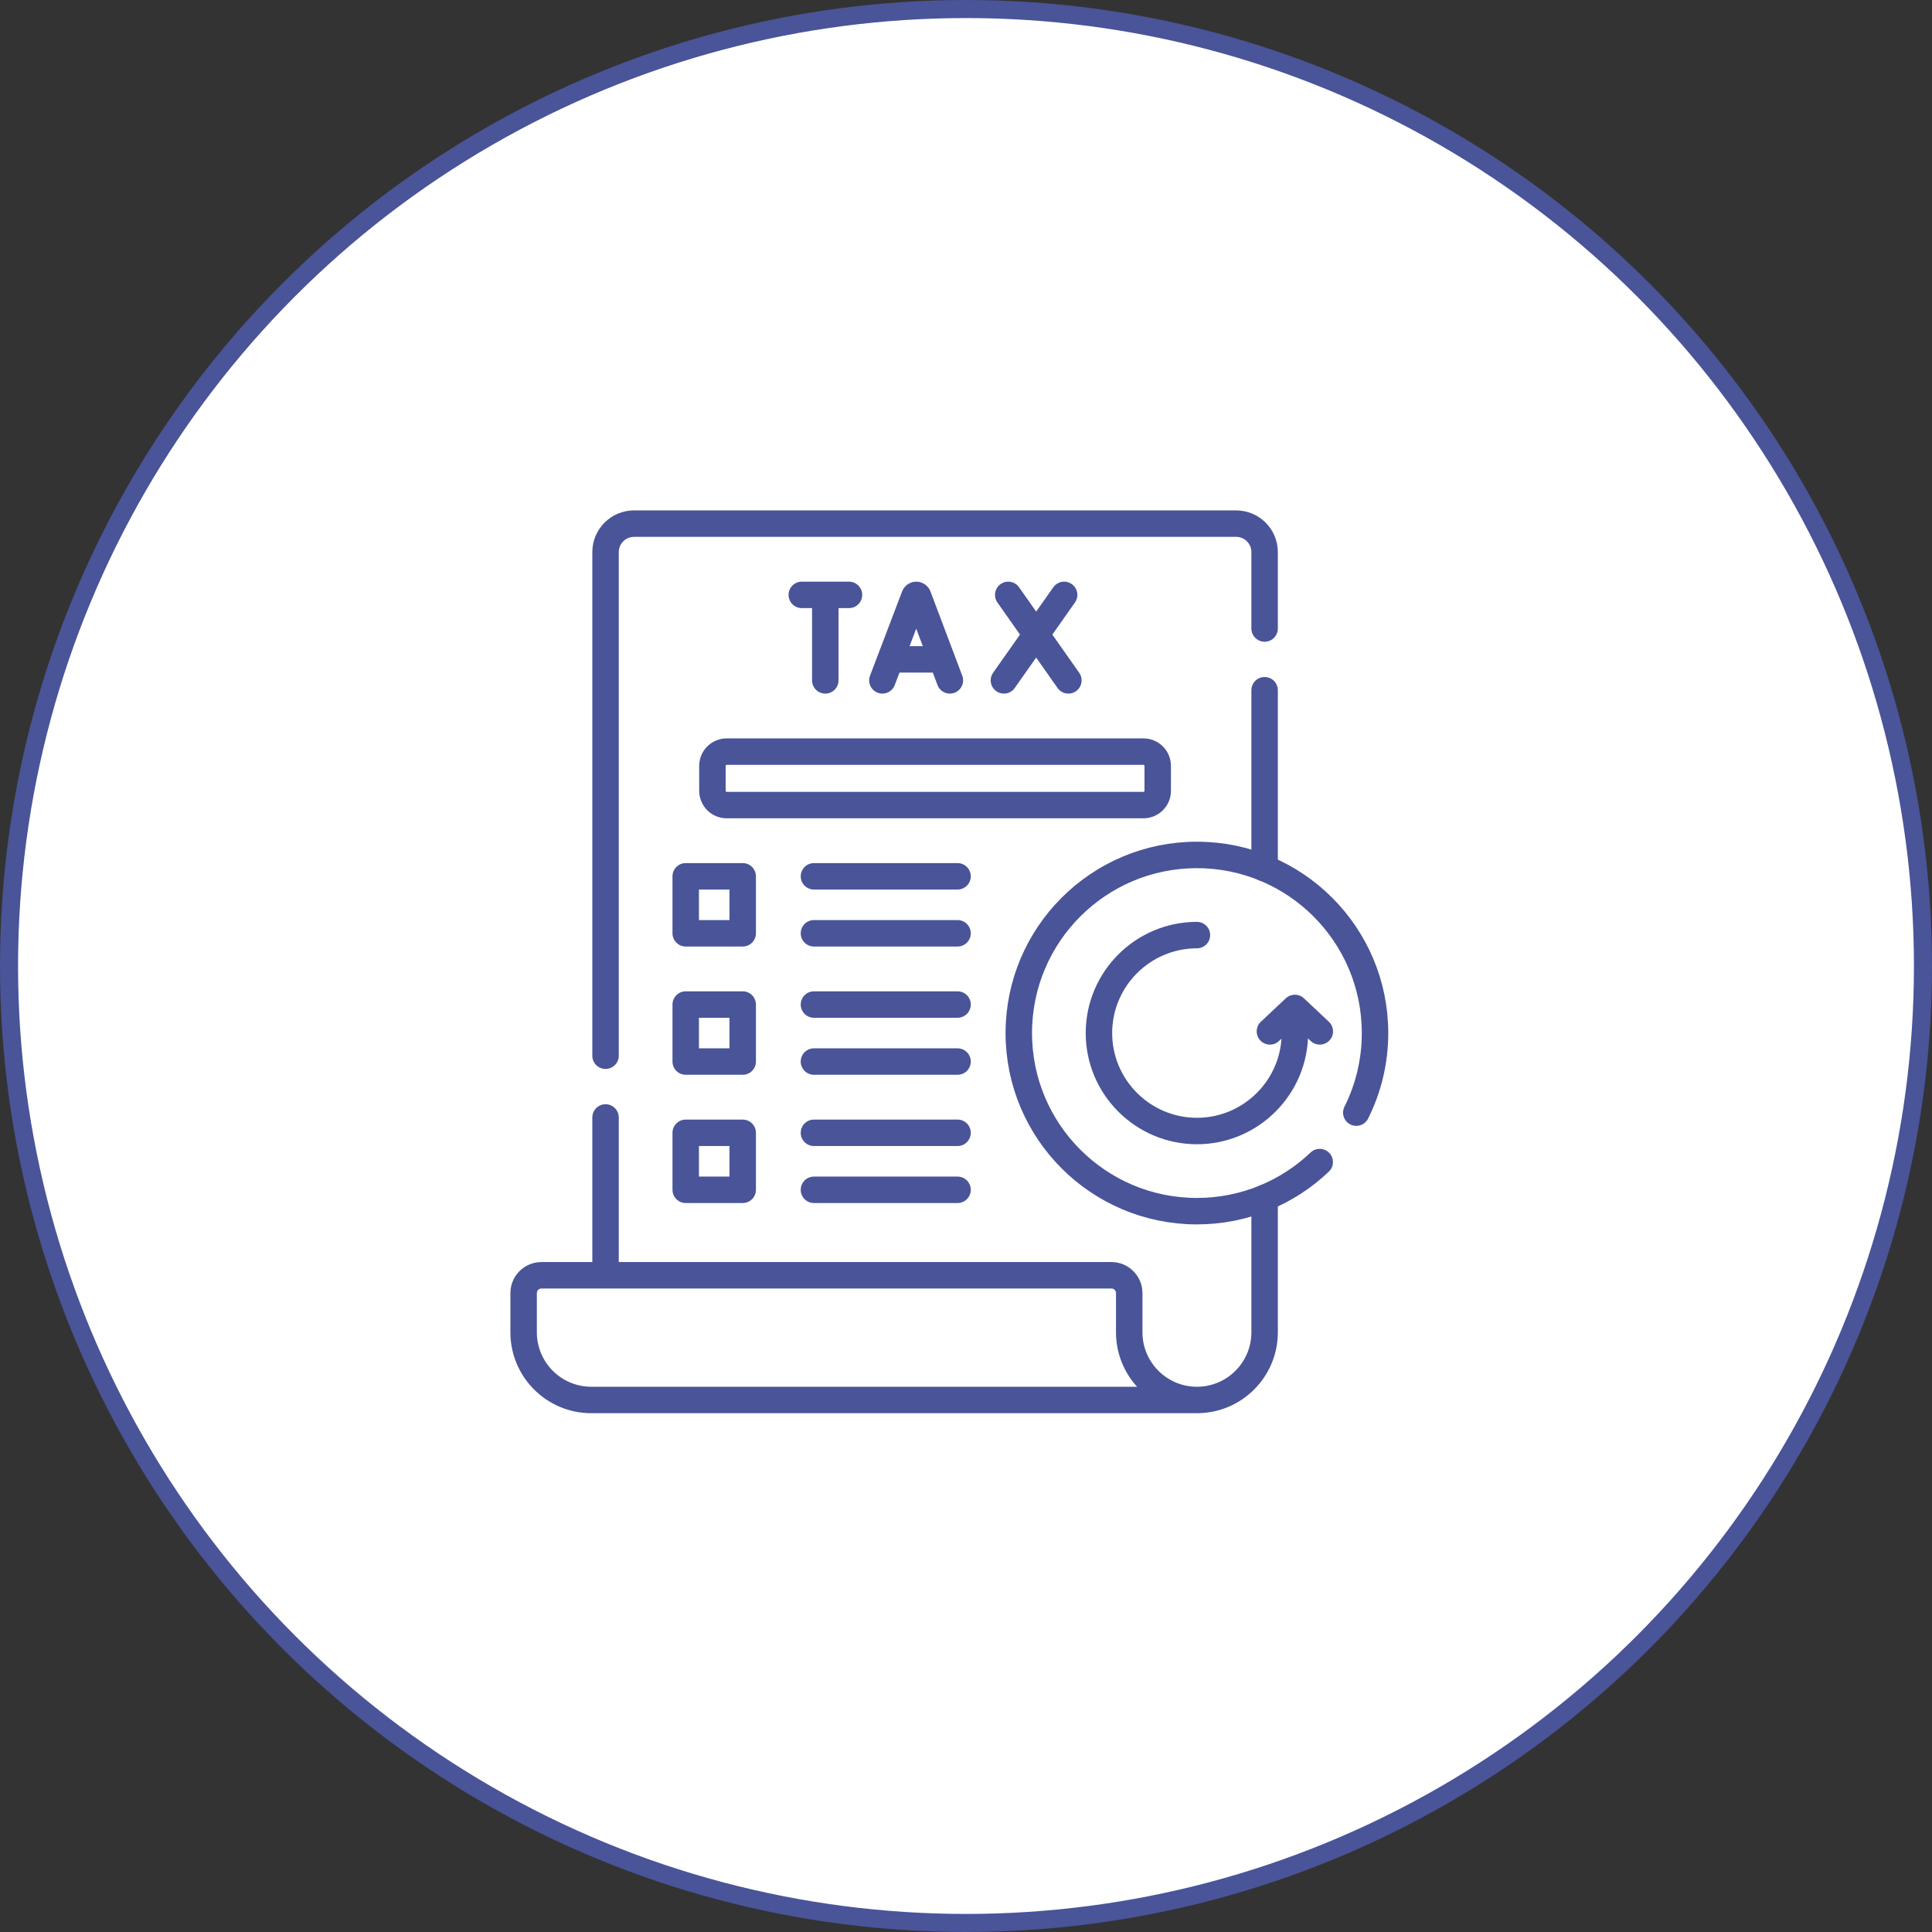 <?xml version="1.0" encoding="UTF-8"?>
<svg xmlns="http://www.w3.org/2000/svg" width="107" height="107" viewBox="0 0 107 107" fill="none">
  <rect x="0" y="0" width="107" height="107" fill="#333333" stroke="none"/>
  <circle cx="53.5" cy="53.5" r="53" fill="white" stroke="#495499"></circle>
  <path d="M70.038 48.087V38.227M33.537 58.469V30.578C33.537 29.707 34.245 29 35.116 29H68.46C69.331 29 70.038 29.707 70.038 30.578V34.809M33.537 70.629V61.888M70.038 66.34V73.786C70.038 75.857 68.359 77.535 66.289 77.535M32.749 77.535C30.678 77.535 29 75.857 29 73.786V71.616C29 71.071 29.442 70.629 29.986 70.629H61.554C62.099 70.629 62.54 71.071 62.54 71.616V73.786C62.54 75.857 64.219 77.535 66.289 77.535H32.749Z" stroke="#495499" stroke-width="1.465" stroke-miterlimit="10" stroke-linecap="round" stroke-linejoin="round"></path>
  <path d="M53.032 48.533H45.079M53.032 51.689H45.079M48.869 37.681L50.647 33.013C50.683 32.924 50.809 32.924 50.845 33.013L52.607 37.681M49.423 36.519H52.062M55.839 32.946L59.17 37.681M58.935 32.946L55.6 37.681M44.405 32.946H47.02M45.707 33.097V37.681M53.032 55.635H45.079M53.032 58.792H45.079M53.032 62.738H45.079M53.032 65.895H45.079M75.115 61.621C75.78 60.295 76.153 58.798 76.153 57.213C76.153 51.765 71.737 47.349 66.289 47.349C60.84 47.349 56.424 51.765 56.424 57.213C56.424 62.662 60.84 67.078 66.289 67.078C68.925 67.078 71.32 66.044 73.09 64.359M40.245 44.587H63.329C63.538 44.587 63.739 44.504 63.887 44.356C64.035 44.208 64.118 44.007 64.118 43.798V42.416C64.118 42.207 64.035 42.007 63.887 41.858C63.739 41.711 63.538 41.627 63.329 41.627H40.245C40.036 41.627 39.835 41.711 39.687 41.858C39.539 42.007 39.456 42.207 39.456 42.416V43.798C39.456 43.901 39.477 44.004 39.516 44.1C39.556 44.195 39.614 44.282 39.687 44.356C39.761 44.429 39.848 44.487 39.943 44.527C40.039 44.566 40.142 44.587 40.245 44.587ZM37.977 48.533H41.133V51.689H37.977V48.533ZM37.977 55.635H41.133V58.792H37.977V55.635ZM37.977 62.738H41.133V65.895H37.977V62.738Z" stroke="#495499" stroke-width="1.465" stroke-miterlimit="10" stroke-linecap="round" stroke-linejoin="round"></path>
  <path d="M66.289 51.788C63.297 51.788 60.863 54.222 60.863 57.214C60.863 60.206 63.297 62.639 66.289 62.639C69.281 62.639 71.715 60.206 71.715 57.214V56.194" stroke="#495499" stroke-width="1.465" stroke-miterlimit="10" stroke-linecap="round" stroke-linejoin="round"></path>
  <path d="M73.094 57.121L71.713 55.823L70.332 57.121" stroke="#495499" stroke-width="1.465" stroke-miterlimit="10" stroke-linecap="round" stroke-linejoin="round"></path>
</svg>

